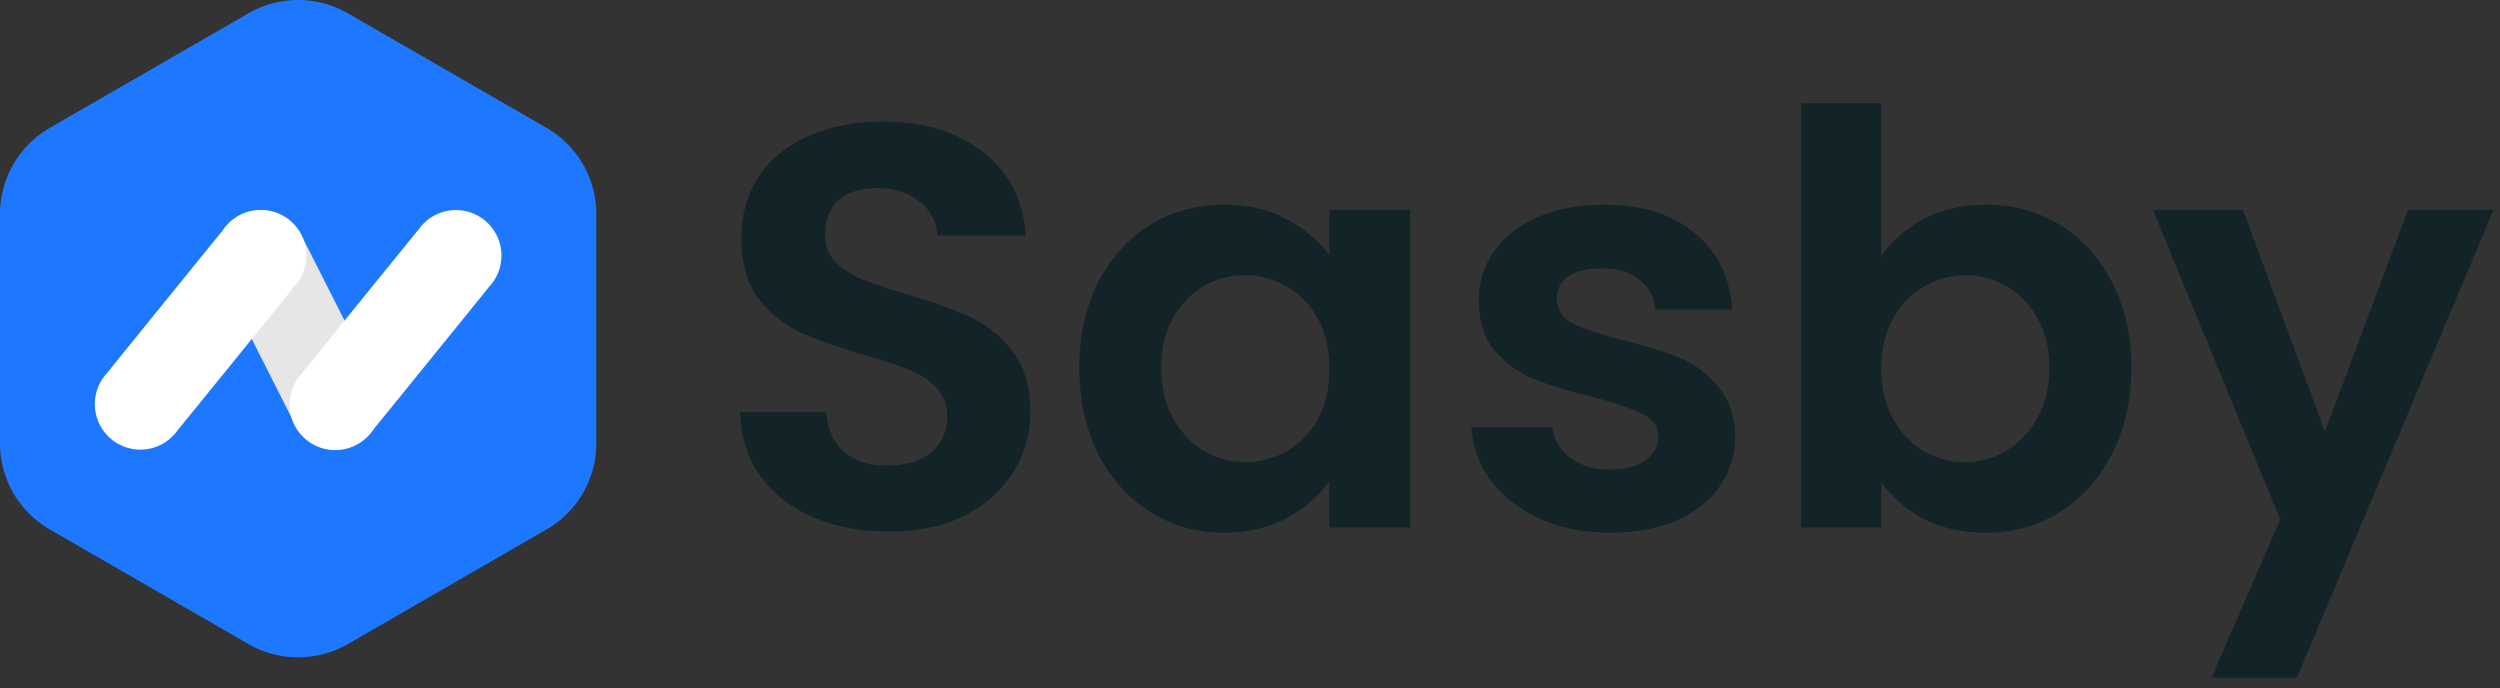 <svg xmlns="http://www.w3.org/2000/svg" width="218" height="60" fill="none"><rect width="100%" height="100%" fill="#333333" stroke="none"/><path d="M77.5 46.35c-2.433 0-4.633-.417-6.6-1.25-1.933-.833-3.467-2.033-4.6-3.6-1.133-1.567-1.717-3.417-1.75-5.55h7.5c.1 1.433.6 2.567 1.5 3.4.933.833 2.2 1.25 3.8 1.25 1.633 0 2.917-.383 3.85-1.15.933-.8 1.4-1.833 1.4-3.1 0-1.033-.317-1.883-.95-2.55-.633-.667-1.433-1.183-2.4-1.55-.933-.4-2.233-.833-3.9-1.3-2.267-.667-4.117-1.317-5.55-1.95-1.4-.667-2.617-1.65-3.65-2.95-1-1.333-1.5-3.1-1.5-5.3 0-2.067.517-3.867 1.55-5.4 1.033-1.533 2.483-2.7 4.35-3.5 1.867-.833 4-1.25 6.4-1.25 3.6 0 6.517.883 8.75 2.65 2.267 1.733 3.517 4.167 3.75 7.3h-7.7c-.067-1.2-.583-2.183-1.55-2.95-.933-.8-2.183-1.2-3.75-1.2-1.367 0-2.467.35-3.3 1.05-.8.7-1.2 1.717-1.2 3.05 0 .933.3 1.717.9 2.35.633.6 1.4 1.1 2.3 1.5.933.367 2.233.8 3.9 1.3 2.267.667 4.117 1.333 5.55 2 1.433.667 2.667 1.667 3.7 3 1.033 1.333 1.55 3.083 1.55 5.25 0 1.867-.483 3.6-1.45 5.2s-2.383 2.883-4.25 3.85c-1.867.933-4.083 1.4-6.65 1.4zm16.619-14.3c0-2.8.55-5.283 1.65-7.45 1.133-2.167 2.65-3.833 4.55-5 1.933-1.167 4.083-1.75 6.45-1.75 2.066 0 3.866.417 5.4 1.25 1.566.833 2.816 1.883 3.75 3.15V18.3h7.05V46h-7.05v-4.05c-.9 1.3-2.15 2.383-3.75 3.25-1.567.833-3.384 1.25-5.45 1.25-2.334 0-4.467-.6-6.4-1.8-1.9-1.2-3.417-2.883-4.55-5.05-1.1-2.2-1.65-4.717-1.65-7.55zm21.8.1c0-1.7-.334-3.15-1-4.35-.667-1.233-1.567-2.167-2.7-2.8a7.08 7.08 0 00-3.65-1c-1.3 0-2.5.317-3.6.95s-2 1.567-2.7 2.8c-.667 1.2-1 2.633-1 4.3 0 1.667.333 3.133 1 4.4.7 1.233 1.6 2.183 2.7 2.85 1.133.667 2.333 1 3.6 1 1.3 0 2.516-.317 3.65-.95 1.133-.667 2.033-1.6 2.7-2.8.666-1.233 1-2.7 1-4.4zm24.486 14.3c-2.266 0-4.3-.4-6.1-1.2-1.8-.833-3.233-1.95-4.3-3.35-1.033-1.4-1.6-2.95-1.7-4.65h7.05c.134 1.067.65 1.95 1.55 2.65.934.7 2.084 1.05 3.45 1.05 1.334 0 2.367-.267 3.1-.8.767-.533 1.15-1.217 1.15-2.05 0-.9-.466-1.567-1.4-2-.9-.467-2.35-.967-4.35-1.5-2.066-.5-3.766-1.017-5.1-1.55-1.3-.533-2.433-1.35-3.4-2.45-.933-1.1-1.4-2.583-1.4-4.45a7.28 7.28 0 011.3-4.2c.9-1.267 2.167-2.267 3.8-3 1.667-.733 3.617-1.1 5.85-1.1 3.3 0 5.934.833 7.9 2.5 1.967 1.633 3.05 3.85 3.25 6.65h-6.7c-.1-1.1-.566-1.967-1.4-2.6-.8-.667-1.883-1-3.25-1-1.266 0-2.25.233-2.95.7-.666.467-1 1.117-1 1.95 0 .933.467 1.65 1.4 2.15.934.467 2.384.95 4.35 1.45 2 .5 3.65 1.017 4.95 1.55 1.3.533 2.417 1.367 3.35 2.5.967 1.1 1.467 2.567 1.5 4.4 0 1.6-.45 3.033-1.35 4.3-.866 1.267-2.133 2.267-3.8 3-1.633.7-3.55 1.05-5.75 1.05zm23.647-24.1c.9-1.333 2.133-2.417 3.7-3.25 1.6-.833 3.416-1.25 5.45-1.25 2.366 0 4.5.583 6.4 1.75 1.933 1.167 3.45 2.833 4.55 5 1.133 2.133 1.7 4.617 1.7 7.45s-.567 5.35-1.7 7.55c-1.1 2.167-2.617 3.85-4.55 5.05-1.9 1.2-4.034 1.8-6.4 1.8-2.067 0-3.884-.4-5.45-1.2-1.534-.833-2.767-1.9-3.7-3.2V46h-7V9h7v13.35zm14.65 9.7c0-1.667-.35-3.1-1.05-4.3-.667-1.233-1.567-2.167-2.7-2.8a7.09 7.09 0 00-3.6-.95c-1.267 0-2.467.333-3.6 1-1.1.633-2 1.567-2.7 2.8-.667 1.233-1 2.683-1 4.35 0 1.667.333 3.117 1 4.35.7 1.233 1.6 2.183 2.7 2.85a7.268 7.268 0 003.6.95c1.3 0 2.5-.333 3.6-1 1.133-.667 2.033-1.617 2.7-2.85.7-1.233 1.05-2.7 1.05-4.4zm38.736-13.75l-17.15 40.8h-7.45l6-13.8-11.1-27h7.85l7.15 19.35 7.25-19.35h7.45z" fill="#122428"></path><path d="M47.66 11.152L30.343 1.165a8.675 8.675 0 00-8.686 0L4.34 11.152A8.694 8.694 0 000 18.662V38.65a8.67 8.67 0 004.34 7.515l17.317 9.992a8.7 8.7 0 008.686 0l17.317-9.992A8.677 8.677 0 0052 38.65V18.662a8.685 8.685 0 00-4.34-7.51z" fill="#1E78FF"></path><path d="M32.663 33.178c-.074-.188-6.16-12.242-6.26-12.407a3.971 3.971 0 00-6.728-1.01 3.97 3.97 0 00-.338 4.584c.074.17 5.897 11.724 6 11.891.075.178.163.351.261.518a3.968 3.968 0 006.724 1.004 3.972 3.972 0 00.34-4.58z" fill="#E6E6E6"></path><path d="M25.632 25.014a3.97 3.97 0 10-6.15-4.985c-.13.133-10.015 12.322-10.125 12.48a3.97 3.97 0 106.15 4.985c.13-.14 10.015-12.322 10.125-12.48zm17.011 0a3.972 3.972 0 00-.386-5.81 3.971 3.971 0 00-5.764.825c-.13.133-10.015 12.322-10.114 12.48a3.968 3.968 0 001.8 6.597 3.969 3.969 0 004.34-1.612c.13-.14 10.014-12.322 10.124-12.48z" fill="#fff"></path></svg>